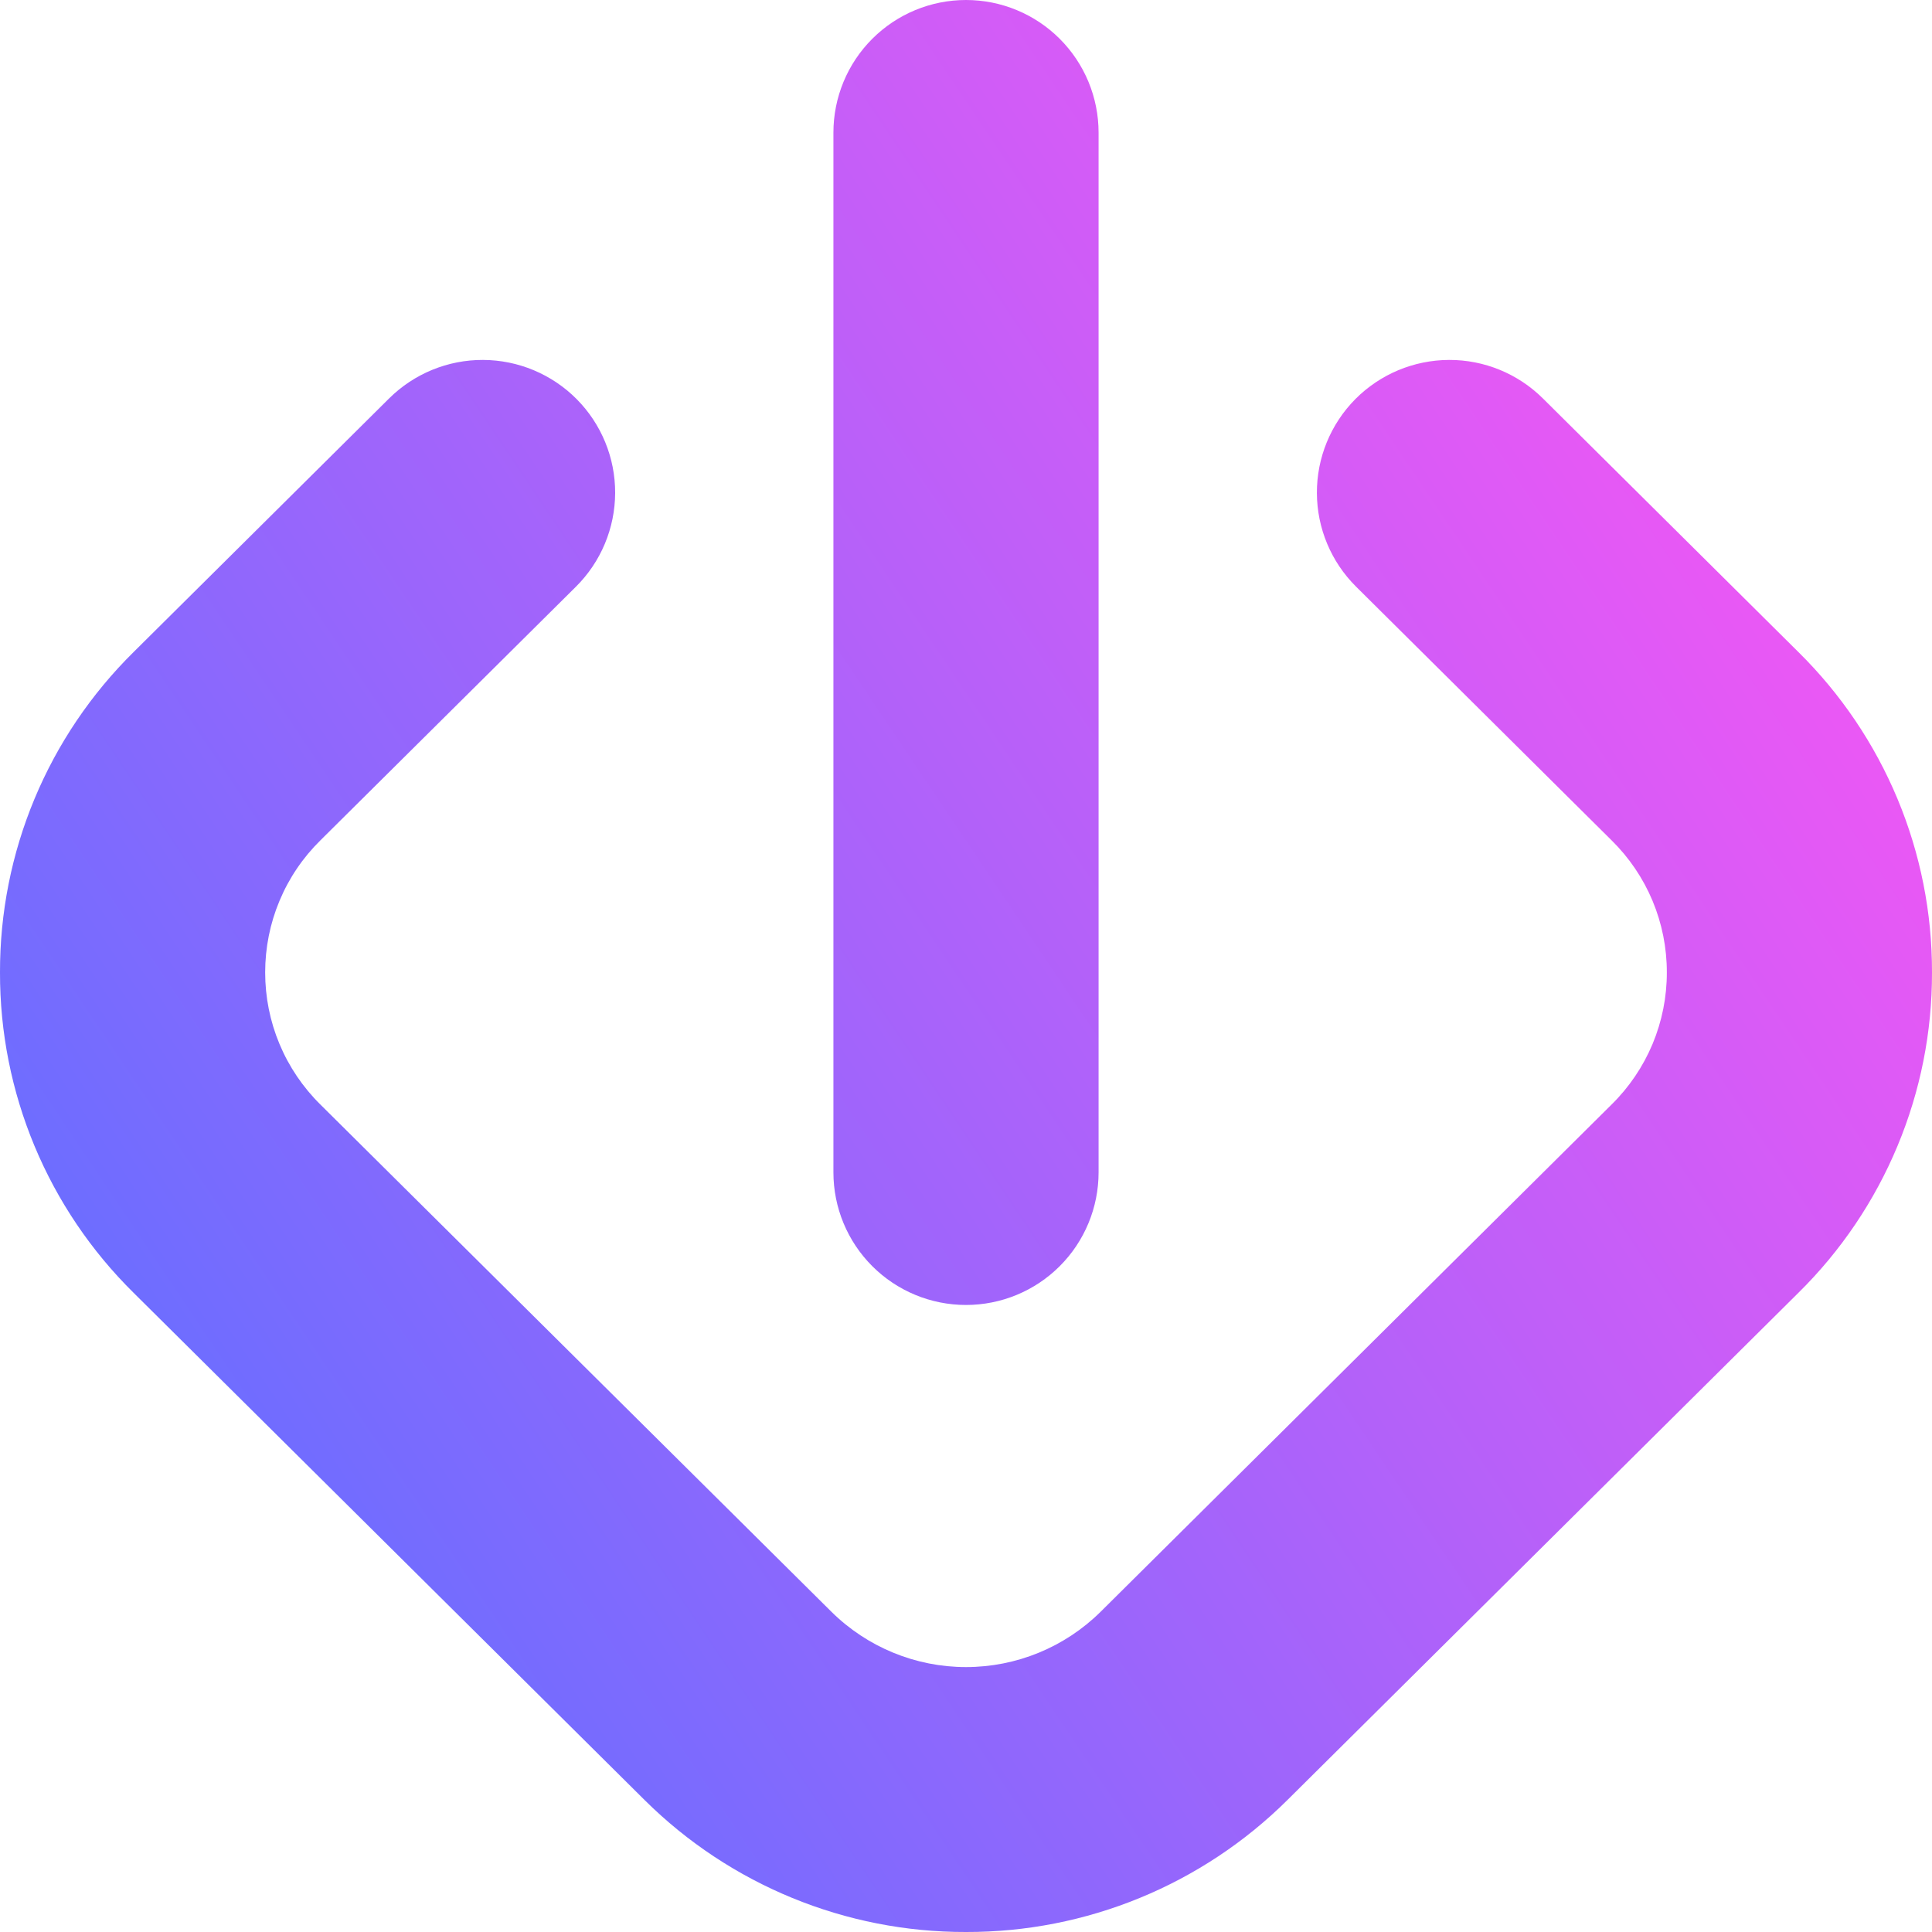 <svg width="40" height="40" viewBox="0 0 40 40" fill="none" xmlns="http://www.w3.org/2000/svg">
<g clip-path="url(#clip0_2264_10140)">
<path d="M17.255 24.273V2.746C17.255 2.017 17.544 1.319 18.059 0.804C18.574 0.289 19.272 8.73598e-05 20 0C20.728 8.94395e-05 21.426 0.289 21.941 0.804C22.456 1.319 22.745 2.017 22.745 2.746V24.273C22.745 25.001 22.456 25.699 21.941 26.214C21.426 26.729 20.728 27.018 20 27.018C19.272 27.018 18.574 26.729 18.059 26.214C17.544 25.699 17.255 25.001 17.255 24.273ZM37.234 13.5L31.944 8.249C31.427 7.736 30.728 7.449 30 7.452C29.272 7.455 28.575 7.746 28.061 8.263C27.549 8.78 27.262 9.479 27.265 10.207C27.267 10.935 27.559 11.633 28.076 12.146L33.366 17.398C33.729 17.755 34.017 18.18 34.214 18.65C34.41 19.12 34.511 19.624 34.51 20.133C34.511 20.642 34.41 21.146 34.214 21.616C34.017 22.085 33.729 22.511 33.366 22.868L22.785 33.372C22.043 34.105 21.043 34.515 20 34.515C18.957 34.515 17.957 34.104 17.215 33.371L6.634 22.869C6.271 22.511 5.983 22.085 5.787 21.616C5.59 21.146 5.49 20.642 5.49 20.133C5.49 19.624 5.59 19.12 5.787 18.65C5.983 18.18 6.271 17.755 6.634 17.398L11.925 12.146C12.441 11.633 12.733 10.936 12.736 10.208C12.739 9.48 12.452 8.78 11.939 8.263C11.426 7.747 10.729 7.455 10.001 7.452C9.273 7.449 8.574 7.736 8.057 8.248L2.766 13.5C1.887 14.367 1.19 15.399 0.715 16.538C0.24 17.677 -0.003 18.899 2.4144e-05 20.133C-0.003 21.367 0.24 22.589 0.715 23.728C1.19 24.867 1.887 25.899 2.766 26.766L13.347 37.269C15.116 39.024 17.508 40.006 20 40C22.492 40.006 24.884 39.024 26.653 37.269L37.234 26.766C38.113 25.9 38.81 24.867 39.285 23.728C39.76 22.589 40.003 21.367 40 20.133C40.003 18.899 39.76 17.677 39.285 16.538C38.81 15.399 38.113 14.367 37.234 13.5Z" fill="url(#paint0_linear_2264_10140)"/>
</g>
<defs>
<linearGradient id="paint0_linear_2264_10140" x1="11.527" y1="40" x2="44.121" y2="18.128" gradientUnits="userSpaceOnUse">
<stop stop-color="#6E6DFF"/>
<stop offset="1" stop-color="#F456F4"/>
</linearGradient>
<clipPath id="clip0_2264_10140">
<rect width="40" height="40" fill="white"/>
</clipPath>
</defs>
</svg>
